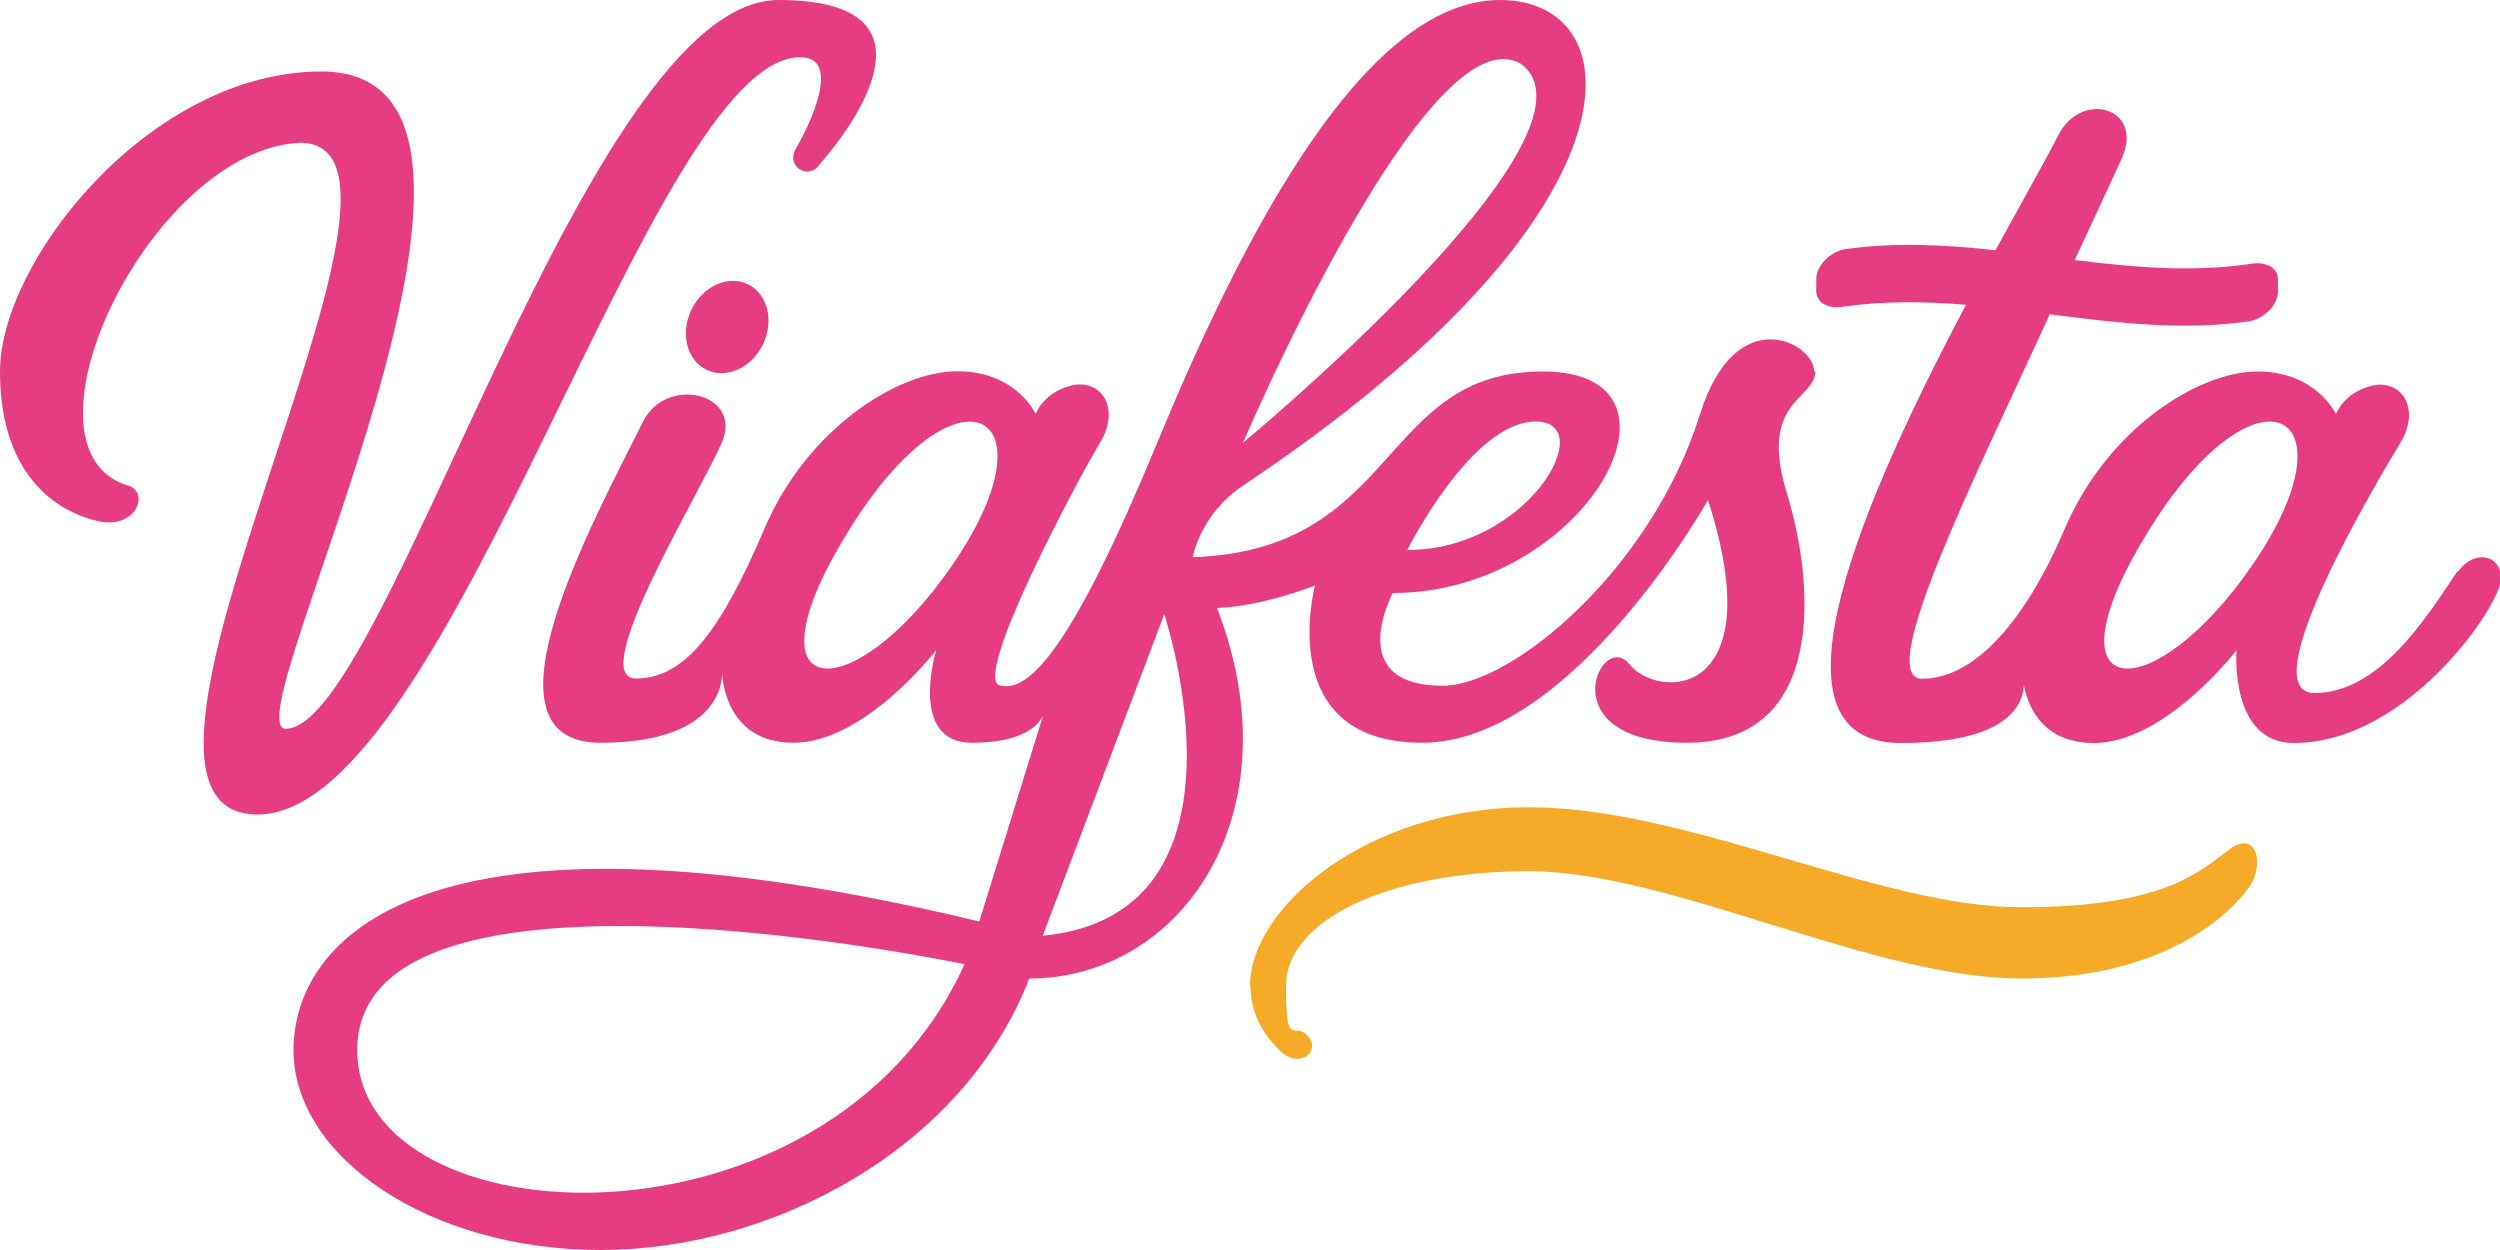 <?xml version="1.0" encoding="UTF-8"?>
<svg id="Layer_1" xmlns="http://www.w3.org/2000/svg" version="1.1" viewBox="0 0 1000 500">
  <!-- Generator: Adobe Illustrator 29.8.2, SVG Export Plug-In . SVG Version: 2.1.1 Build 3)  -->
  <defs>
    <style>
      .st0 {
        fill: #e63c82;
      }

      .st1 {
        fill: #f5aa28;
      }
    </style>
  </defs>
  <path class="st1" d="M500,394.3c0-31.4,47.2-71.4,111.4-71.4s140,40,197.1,40,71.4-14.3,82.9-22.9c11.4-8.6,14.3,5.7,8.6,14.3-5.7,8.6-31.4,37.1-91.4,37.1s-140-42.9-197.1-42.9-97.1,20-97.1,45.7,2.9,14.3,8.6,20c5.7,5.7-2.9,14.3-11.4,5.7-8.6-8.6-11.4-17.1-11.4-25.7Z"/>
  <path class="st0" d="M982.9,228.6c-12.8,19.2-31.4,48.6-57.1,48.6s25.7-85.7,34.3-100c8.6-14.3,0-25.7-11.4-22.9s-14.3,11.4-14.3,11.4c0,0-7.7-17.1-31.4-17.1s-60,22.9-77.1,62.9-37.6,60-57.1,60,22.9-83.9,51.1-145.8c26.5,3.4,53,6.7,80,2.8,6.2-1.2,11.3-6.9,11.3-11.9v-4.7c0-5-5.1-7.5-11.3-6.3-23.6,3.4-46.8,1.3-70-1.6,9.5-20.5,16.8-36.1,19-41.1,8.6-20-16.5-27-25.7-8.6-4.4,8.7-13.8,25.3-25,45.8-20-2.2-40.1-3.3-60.4-.4-6.2,1.2-11.3,6.9-11.3,11.9v4.7c0,5,5.1,7.5,11.3,6.3,16.3-2.3,32.5-2,48.6-.7-38.9,73.6-84.8,175.3-26.1,175.3s48.6-28.6,48.6-28.6c0,0,0,28.6,28.6,28.6s57.1-37.1,57.1-37.1c0,0-2.9,37.1,22.9,37.1,45.7,0,82.9-55.4,82.9-65.7s-11.4-11.4-17.1-2.9ZM897.1,231.4c-39.1,52.9-80,48.6-37.1-20,44.5-71.3,85.7-45.7,37.1,20Z"/>
  <path class="st0" d="M725.7,148.6c0-11.4-31.4-28.6-45.7,17.1-19.5,62.3-75.4,108.6-102.9,108.6-40,0-20-37.1-20-37.1,77.1,0,125.7-88.6,60-88.6s-57.1,71.4-140,74.3c0,0,2.9-17.1,20-28.6C660,85.7,654.3,0,600,0s-102.9,94.3-137.1,177.1c-34.3,82.9-51.4,100-62.9,97.1-11.4-2.9,31.4-82.9,40-97.1,8.6-14.3,0-25.7-11.4-22.9s-14.3,11.4-14.3,11.4c0,0-7.7-17.1-31.4-17.1s-60,22.9-77.1,62.9-31.4,60-51.4,60,25.7-74.3,34.3-94.3c8.6-20-22.2-27-31.4-8.6-20,40-68.6,128.6-17.1,128.6s48.6-28.6,48.6-28.6c0,0,0,28.6,28.6,28.6s57.1-37.1,57.1-37.1c0,0-11.4,37.1,14.3,37.1s28.6-11.4,28.6-11.4l-25.7,82.9c-225.7-54.3-274.3,8.6-274.3,51.4s54.3,80,122.9,80,144.9-40.3,171.4-108.6c60.8,0,106.9-66,75.1-148.2,18.5-.7,39.2-9,39.2-9,0,0-16.9,62.9,42.9,62.9s114.3-97.1,114.3-97.1c25.7,80-20,80-31.4,65.7-11.4-14.3-32.8,31.4,22.9,31.4s51.4-62.9,40-100c-11.4-37.1,11.4-37.1,11.4-48.6ZM614.3,168.6c25.7,0-2.9,51.4-51.4,51.4,0,0,25.7-51.4,51.4-51.4ZM608.6,25.7c37.1,28.6-111.4,151.4-111.4,151.4,0,0,74.3-174.3,111.4-151.4ZM377.1,231.4c-39.1,52.9-80,48.6-37.1-20,44.5-71.3,85.7-45.7,37.1,20ZM142.9,420c0-85.7,242.9-34.3,242.9-34.3-54.3,120-242.9,111.4-242.9,34.3ZM417.1,374.3l48.6-128.6s40,120-48.6,128.6Z"/>
  <ellipse class="st0" cx="291.1" cy="131" rx="19" ry="15.9" transform="translate(46.6 336.3) rotate(-64.3)"/>
  <path class="st0" d="M327.6,66.1c-1.8,2.6-5.3,3.3-7.9,1.5-2.6-1.8-3.1-5.2-1.5-7.9,5.4-9.1,18.9-36.8,1.9-36.8-60,0-140,302.9-217.1,302.9S185.7,57.1,120,57.1C60,60,2.9,180,51.4,194.3c8.6,2.9,2.9,17.1-11.4,14.3S0,192.8,0,148.6,60,28.6,128.6,28.6c100,0-37.1,262.9-14.3,262.9C154.3,291.4,234.3,0,311.4,0s16.1,66.1,16.1,66.1Z"/>
</svg>